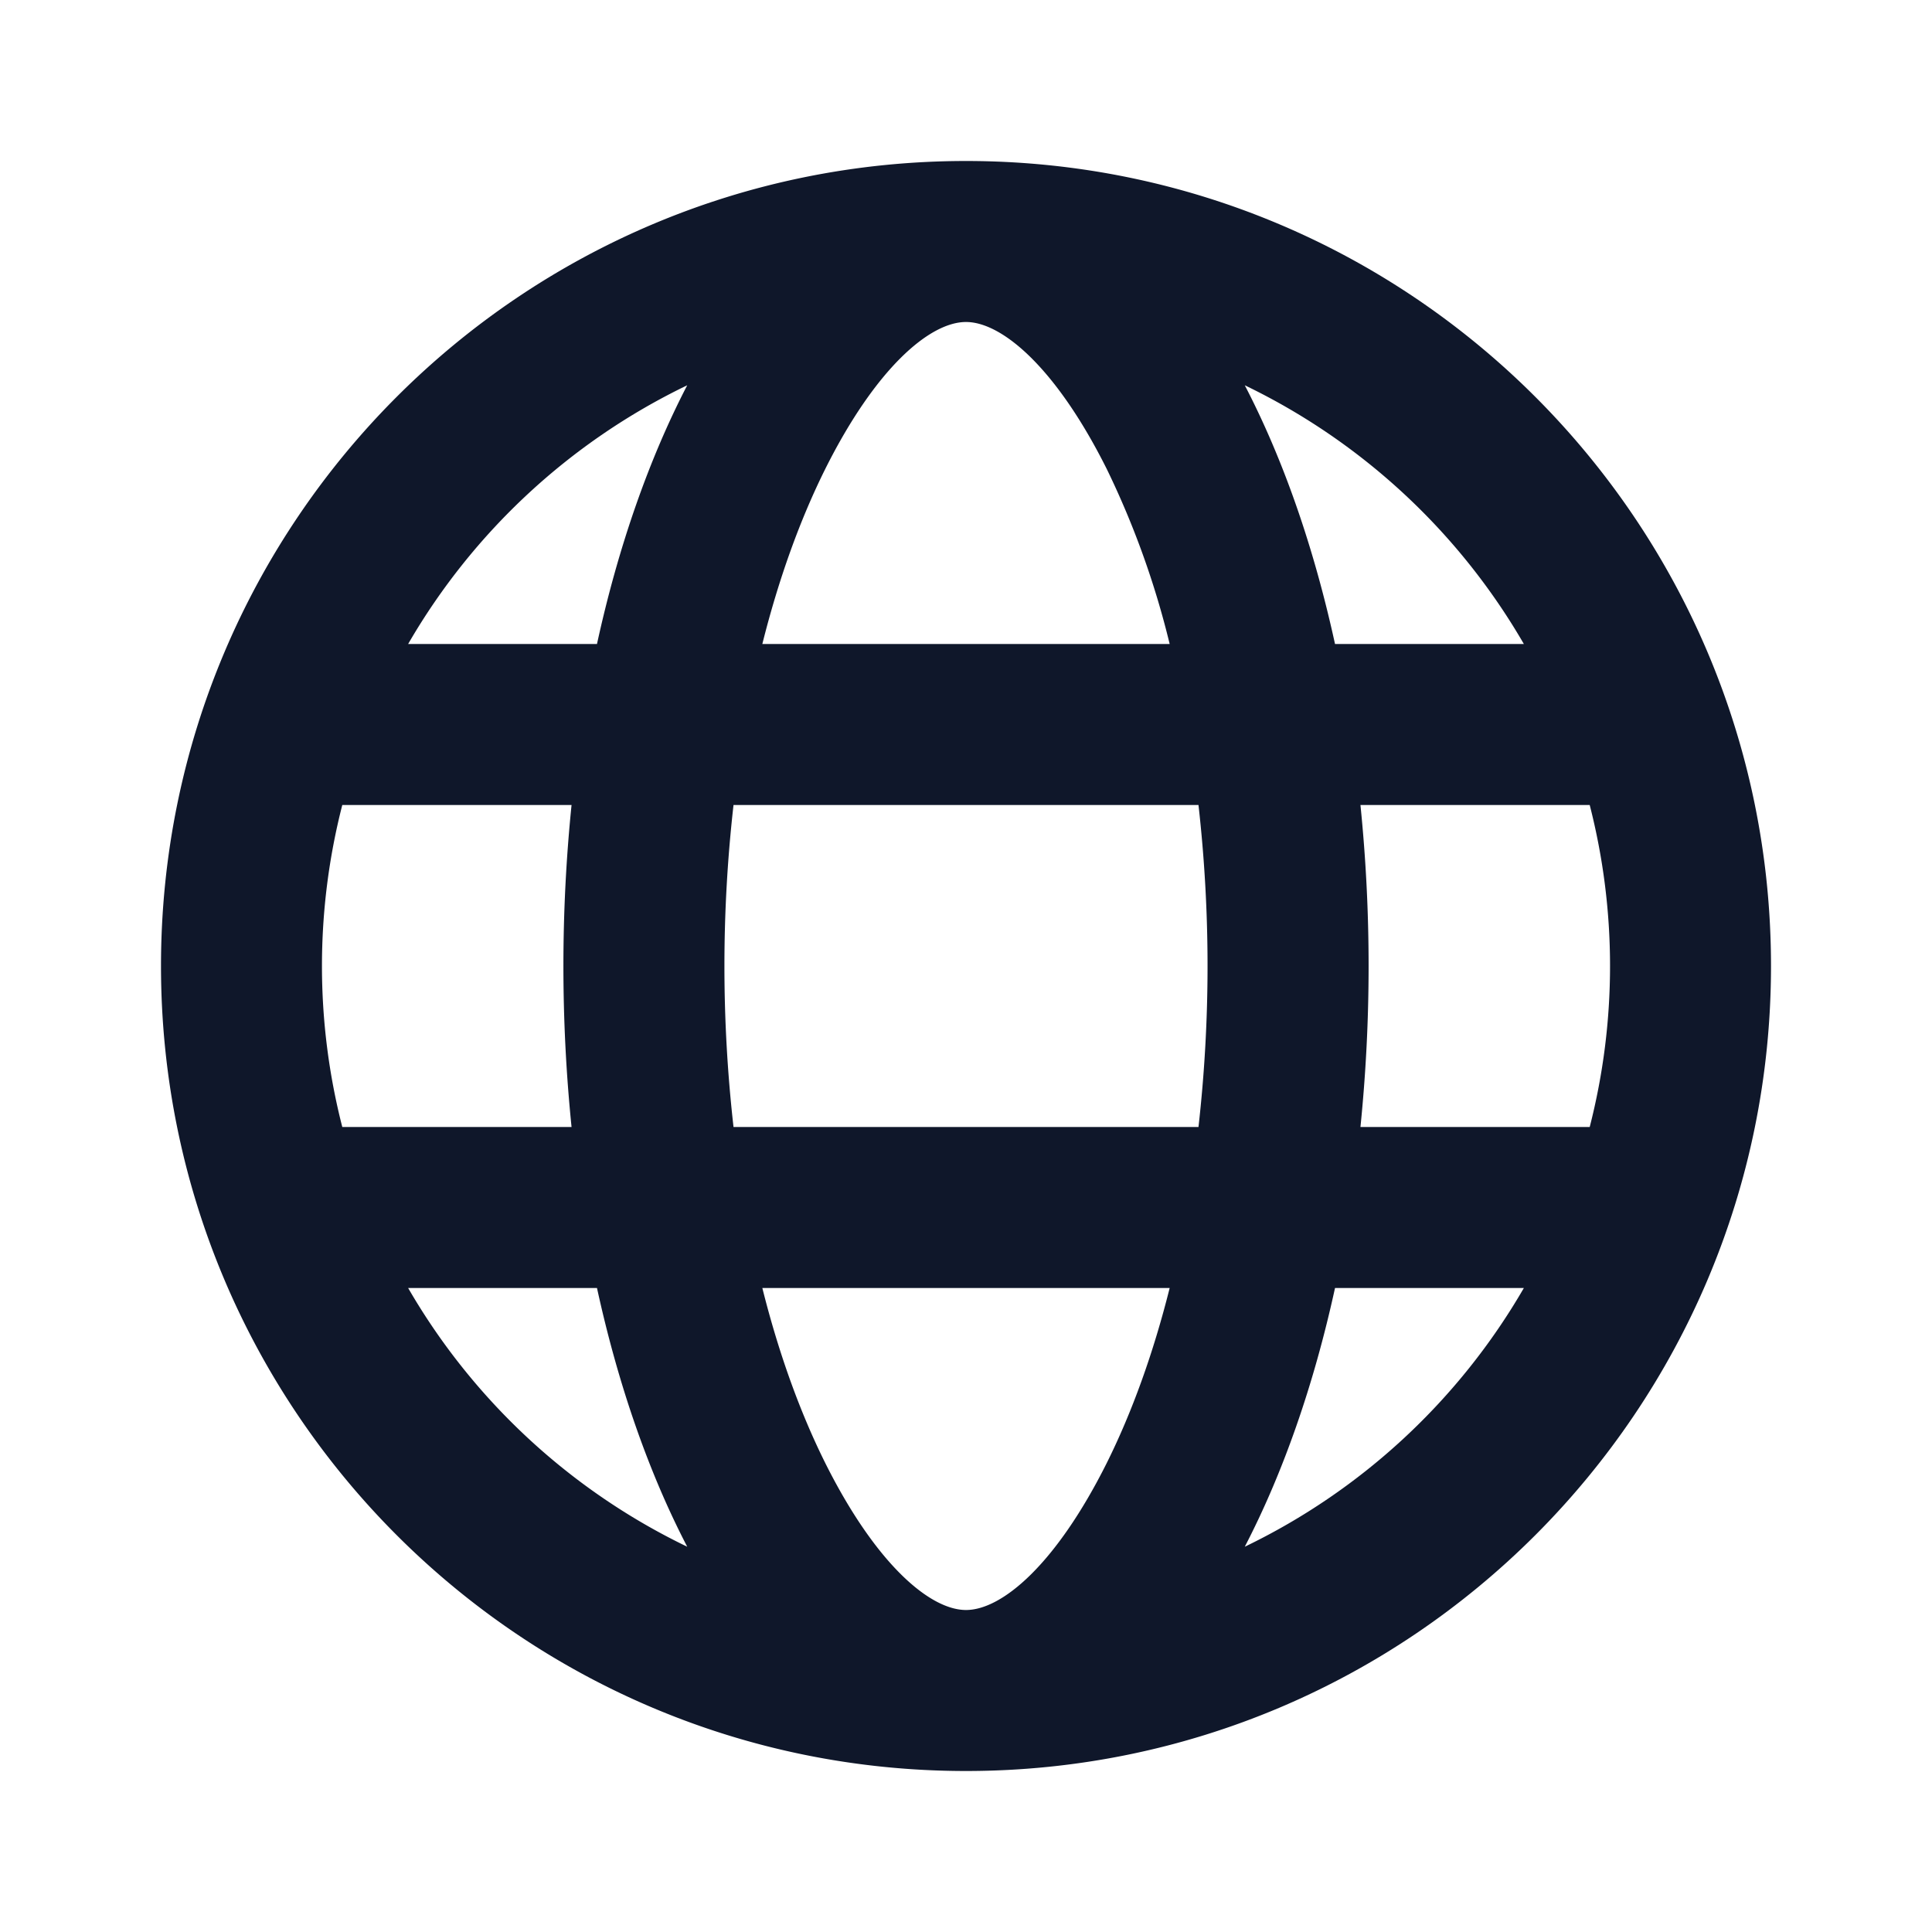 <svg width="24" height="24" viewBox="0 0 24 24" fill="none" xmlns="http://www.w3.org/2000/svg"><path d="M4.252 10a8.047 8.047 0 000 4H7.1a19.83 19.83 0 010-4H4.252zm.818-2h2.346c.266-1.217.65-2.307 1.121-3.214A8.035 8.035 0 005.07 8zm14.678 2H16.9c.135 1.33.135 2.67 0 4h2.848a8.046 8.046 0 000-4zm-.818-2a8.035 8.035 0 00-3.467-3.214c.472.907.855 1.997 1.121 3.214h2.346zm-9.818 2a17.763 17.763 0 000 4h5.776c.15-1.33.15-2.67 0-4H9.112zm.358-2h5.06a10.759 10.759 0 00-.783-2.177C13.119 4.568 12.447 4 12 4c-.448 0-1.119.568-1.747 1.823-.315.632-.58 1.367-.783 2.177zm-4.4 8a8.035 8.035 0 003.467 3.214c-.472-.907-.855-1.997-1.121-3.214H5.07zm13.86 0h-2.346c-.266 1.217-.65 2.307-1.121 3.214A8.035 8.035 0 0018.93 16zm-9.46 0c.203.81.468 1.545.783 2.177C10.881 19.432 11.553 20 12 20c.448 0 1.119-.568 1.747-1.823.315-.632.58-1.367.783-2.177H9.47zM12 22C6.477 22 2 17.523 2 12S6.477 2 12 2s10 4.477 10 10-4.477 10-10 10z" fill="#0F172A"/></svg>